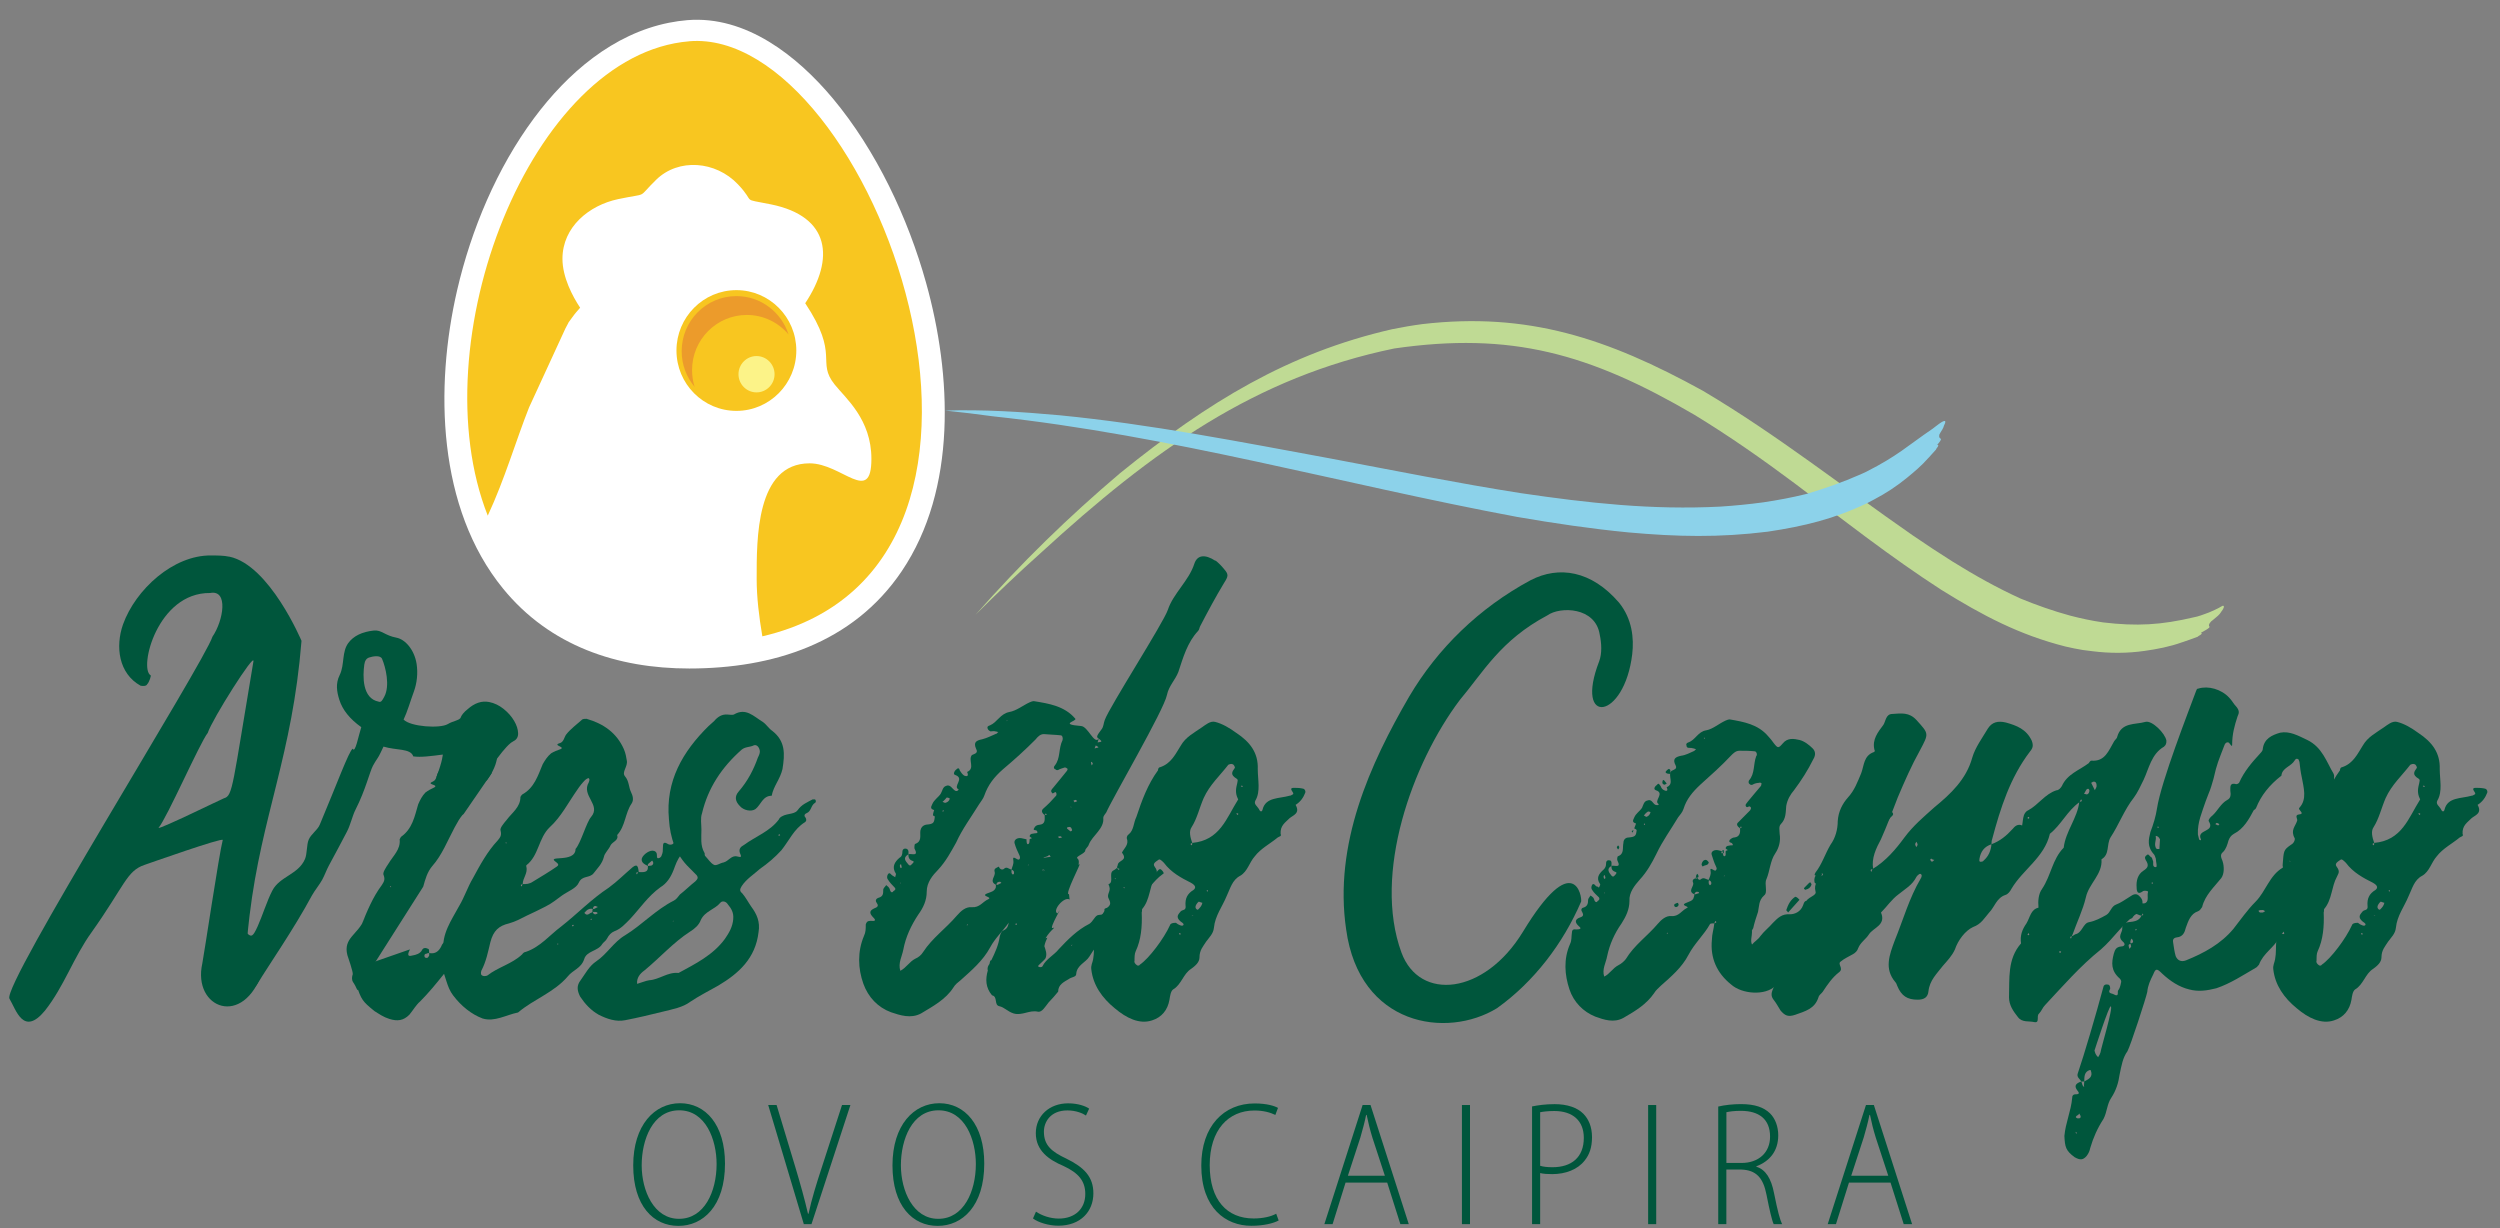 <svg width="114" height="56" viewBox="0 0 114 56" fill="none" xmlns="http://www.w3.org/2000/svg">
<rect x="0" y="0" width="114" height="56" fill="#808080" stroke="none"/>
<g clip-path="url(#clip0_1898_71891)">
<path d="M100.373 28.846C100.373 28.846 100.868 28.598 100.738 28.565C100.705 28.458 100.765 28.419 100.833 28.331C100.858 28.312 100.881 28.291 100.906 28.275C100.922 28.262 100.943 28.243 100.957 28.231C101.059 28.151 101.216 28.026 101.287 27.901C101.289 27.897 101.295 27.886 101.297 27.882C101.334 27.836 101.372 27.786 101.394 27.726C101.405 27.701 101.421 27.659 101.399 27.638C101.378 27.607 101.351 27.621 101.324 27.638C101.318 27.636 101.202 27.711 101.187 27.715C101.048 27.788 100.916 27.851 100.773 27.909C100.748 27.92 100.721 27.93 100.696 27.941C100.518 28.009 100.22 28.12 100.048 28.147C98.544 28.502 97.44 28.565 95.895 28.381C95.383 28.306 94.9 28.204 94.397 28.072C93.618 27.859 92.899 27.605 92.141 27.296C91.051 26.799 90.063 26.244 89.023 25.599C88.414 25.215 87.814 24.818 87.215 24.409C83.977 22.162 81.036 19.826 77.661 17.825C73.282 15.41 69.659 14.225 64.868 14.778C64.397 14.84 63.94 14.92 63.474 15.014C58.751 16.097 55.101 18.319 51.084 21.569C48.718 23.575 46.595 25.641 44.478 28.039C45.454 27.064 46.448 26.119 47.463 25.211C52.586 20.515 57.243 17.199 63.581 15.89C68.905 15.122 72.47 16.111 77.264 18.914C78.855 19.883 80.323 20.912 81.84 22.043C84.058 23.71 86.212 25.403 88.516 26.891C90.424 28.078 92.083 28.947 94.175 29.479C94.442 29.541 94.706 29.596 94.977 29.64C95.124 29.663 95.271 29.681 95.42 29.696C96.207 29.796 97.007 29.794 97.794 29.681C98.364 29.6 98.936 29.491 99.489 29.293C99.511 29.287 99.532 29.279 99.555 29.272C99.775 29.197 99.992 29.12 100.212 29.036L100.222 29.03C100.222 29.03 100.249 29.005 100.251 29.003C100.276 28.988 100.468 28.894 100.373 28.859C100.373 28.855 100.373 28.853 100.371 28.851" fill="#BFDA94"/>
<path d="M88.342 20.279C88.363 20.252 88.584 20.01 88.481 19.999C88.412 19.935 88.425 19.916 88.433 19.82C88.45 19.791 88.464 19.759 88.481 19.73C88.524 19.663 88.634 19.492 88.642 19.415C88.661 19.375 88.731 19.246 88.698 19.206C88.634 19.131 88.222 19.484 88.139 19.542C86.958 20.346 86.556 20.773 85.102 21.512C85.017 21.552 84.93 21.592 84.843 21.631C84.014 21.994 83.244 22.264 82.38 22.523C81.715 22.687 81.081 22.806 80.402 22.907C79.749 22.996 79.113 23.057 78.455 23.101C75.316 23.261 72.449 22.944 69.346 22.487C66.423 22.028 63.579 21.456 60.679 20.909C56.588 20.156 52.464 19.342 48.325 18.937C46.587 18.778 44.838 18.668 43.094 18.722C43.821 18.795 44.546 18.883 45.269 18.983C53.429 19.859 61.143 22.07 69.183 23.572C70.885 23.866 72.543 24.111 74.26 24.278C76.481 24.478 78.395 24.52 80.611 24.244C82.26 23.998 83.65 23.66 85.15 22.94C85.245 22.892 85.34 22.842 85.433 22.79C85.438 22.79 85.446 22.783 85.45 22.781C85.987 22.502 86.502 22.163 86.969 21.779C87.298 21.508 87.629 21.231 87.911 20.907C87.923 20.895 87.934 20.884 87.946 20.872C88.06 20.748 88.17 20.627 88.28 20.502C88.28 20.502 88.3 20.458 88.302 20.454C88.319 20.433 88.448 20.281 88.348 20.289C88.346 20.287 88.344 20.285 88.342 20.283" fill="#8CD2EA"/>
<path d="M11.556 30.161C10.596 35.848 10.623 36.291 10.213 36.401C10.186 36.401 7.309 37.81 7.226 37.754C7.609 37.311 9.117 33.861 9.474 33.419C9.666 32.812 11.638 29.691 11.556 30.161ZM10.458 25.386C10.211 25.329 9.882 25.329 9.635 25.329C7.91 25.302 6.182 26.876 5.608 28.477C5.252 29.499 5.416 30.712 6.404 31.265C6.487 31.292 6.677 31.292 6.706 31.209C6.816 31.098 6.899 30.795 6.87 30.795C6.321 30.491 7.17 27.014 9.581 27.041C10.431 26.876 10.184 28.31 9.691 29.028C9.281 30.272 0.1 44.904 0.43 45.538C0.732 46.035 1.059 47.277 2.045 46.091C2.922 44.987 3.361 43.635 4.183 42.502C5.691 40.375 5.772 39.713 6.594 39.438C6.758 39.382 10.184 38.169 10.157 38.305C9.994 38.912 9.308 43.522 9.225 43.935C8.767 45.983 11.118 46.912 11.982 44.272C12.055 44.05 11.166 44.701 11.172 44.405C11.207 43.443 11.28 42.566 11.38 41.748C11.935 37.159 13.329 34.446 13.749 29.222C13.749 29.222 12.297 25.772 10.462 25.384L10.458 25.386Z" fill="#00563C"/>
<path d="M17.265 31.995C17.379 32.039 17.428 31.947 17.524 31.768C17.791 31.271 17.588 30.43 17.422 30.044C17.346 29.864 16.997 29.927 16.844 29.979C16.714 30.015 16.637 30.123 16.612 30.305C16.54 30.833 16.511 31.847 17.265 31.995ZM23.403 33.807C23.245 33.88 23.001 34.141 22.667 34.59C22.642 34.623 22.634 35.003 22.195 35.593C21.424 35.537 20.662 35.483 19.893 35.46C20.202 34.633 20.181 34.427 20.194 34.408C19.626 34.481 19.191 34.541 18.845 34.491C18.727 34.116 18.064 34.224 17.488 34.045L17.36 34.314C17.25 34.56 17.151 34.646 17.008 34.915C16.855 35.203 16.668 36.025 16.217 36.908C16.067 37.2 15.987 37.605 15.819 37.927C15.55 38.442 15.311 38.889 14.999 39.465C14.893 39.661 14.802 39.916 14.692 40.118C14.591 40.308 14.325 40.644 14.224 40.834C13.379 42.401 12.262 43.996 11.736 44.868C11.554 45.171 11.233 45.148 11.119 45.256C10.98 45.388 10.932 45.263 10.845 45.286C10.673 45.334 10.437 45.622 10.251 45.534C10.064 45.446 9.981 45.342 10.004 45.223C10.101 45.083 10.307 41.742 11.297 42.585C11.465 42.727 11.533 42.723 11.752 42.234C11.954 41.79 12.183 41.057 12.418 40.611C12.757 39.959 13.609 39.88 13.909 39.168C14.008 38.935 13.979 38.522 14.075 38.292C14.187 38.027 14.476 37.858 14.582 37.605C15.347 35.789 15.91 34.249 16.084 34.139C16.196 34.383 16.349 33.54 16.474 33.158C15.951 32.786 15.618 32.371 15.473 31.908C15.359 31.544 15.295 31.175 15.487 30.787C15.608 30.545 15.628 30.271 15.661 30.004C15.693 29.76 15.736 29.522 15.879 29.326C16.115 29.002 16.507 28.81 17.049 28.752C17.404 28.719 17.544 28.977 18.077 29.078C18.483 29.155 18.897 29.635 18.997 30.273C19.061 30.678 19.019 31.146 18.868 31.549C18.719 31.951 18.576 32.454 18.404 32.813C18.719 33.141 20.065 33.231 20.42 33.018C20.662 32.872 20.89 32.868 20.995 32.745C21.043 32.609 21.151 32.475 21.319 32.344C21.64 32.056 21.969 31.945 22.305 32.012C22.541 32.058 22.76 32.164 22.965 32.327C23.169 32.492 23.328 32.672 23.444 32.87C23.56 33.068 23.62 33.256 23.626 33.431C23.633 33.608 23.558 33.732 23.401 33.805L23.403 33.807Z" fill="#00563C"/>
<path d="M26.959 41.888L26.986 41.915C26.959 41.97 26.932 41.97 26.932 41.915L26.959 41.888ZM23.04 38.436L23.094 38.409V38.463L23.04 38.436ZM25.397 43.047L25.451 43.02V43.076L25.397 43.049V43.047ZM26.11 42.247C26.11 42.22 26.083 42.22 26.083 42.191C26.083 42.191 26.11 42.191 26.137 42.164C26.137 42.191 26.164 42.191 26.164 42.218C26.137 42.218 26.137 42.245 26.11 42.245V42.247ZM23.835 40.315C23.809 40.342 23.809 40.398 23.782 40.425C23.699 40.315 23.809 40.342 23.835 40.315C23.835 40.039 24.082 39.818 23.999 39.513V39.459C24.575 39.017 24.548 38.217 25.068 37.721C25.588 37.251 25.917 36.589 26.328 36.009C26.437 35.844 26.547 35.706 26.684 35.567C26.711 35.539 26.794 35.483 26.848 35.483C26.901 35.537 26.874 35.594 26.848 35.675C26.491 36.282 27.423 36.696 26.957 37.249C26.738 37.497 26.491 38.436 26.245 38.712C26.245 39.376 24.846 38.96 25.368 39.319C25.478 39.403 25.478 39.457 25.395 39.513C25.039 39.762 24.656 39.983 24.299 40.204C24.136 40.315 23.997 40.315 23.833 40.315H23.835ZM27.04 41.446C27.04 41.335 27.123 41.281 27.204 41.335C27.231 41.335 27.258 41.362 27.258 41.362C27.204 41.389 27.148 41.417 27.094 41.446H27.04C27.013 41.473 27.013 41.527 27.013 41.584H27.15C27.206 41.584 27.233 41.611 27.26 41.638C27.233 41.665 27.177 41.694 27.15 41.694C27.067 41.694 27.04 41.638 27.04 41.584C26.986 41.611 26.903 41.638 26.877 41.667C26.794 41.721 26.74 41.721 26.684 41.667C26.601 41.611 26.711 41.584 26.738 41.529C26.82 41.448 26.93 41.419 27.038 41.448L27.04 41.446ZM29.097 39.762C29.097 39.789 29.07 39.818 29.043 39.872C28.96 39.762 29.07 39.789 29.126 39.762C29.099 39.597 29.099 39.348 28.853 39.54C28.496 39.843 28.14 40.202 27.757 40.48C26.961 41.003 26.332 41.667 25.592 42.247C25.072 42.633 24.633 43.186 23.976 43.406C23.922 43.406 23.84 43.462 23.813 43.516C23.347 43.959 22.717 44.096 22.224 44.483C22.17 44.51 22.031 44.537 21.951 44.455C21.924 44.401 21.924 44.345 21.951 44.261C22.17 43.846 22.253 43.406 22.361 42.963C22.497 42.439 22.744 42.218 23.21 42.107C23.512 42.024 23.759 41.886 24.032 41.748C24.335 41.611 24.608 41.473 24.882 41.335C25.155 41.197 25.402 41.003 25.621 40.839C25.895 40.644 26.28 40.507 26.388 40.258C26.551 39.899 26.881 40.064 27.073 39.816C27.237 39.595 27.456 39.401 27.539 39.071C27.566 38.906 27.759 38.739 27.842 38.547C27.925 38.382 28.225 38.326 28.142 38.077C28.525 37.662 28.498 37.084 28.801 36.641C28.911 36.477 28.855 36.282 28.774 36.118C28.664 35.896 28.691 35.621 28.5 35.4C28.337 35.206 28.637 34.957 28.583 34.682C28.556 34.515 28.529 34.35 28.447 34.158C28.117 33.413 27.515 32.998 26.748 32.778C26.694 32.778 26.611 32.778 26.555 32.805C26.309 33.027 26.006 33.248 25.816 33.496C25.733 33.607 25.706 33.828 25.542 33.882C25.159 33.993 25.789 34.047 25.569 34.158C25.406 34.214 25.267 34.269 25.13 34.352C24.966 34.49 24.857 34.657 24.747 34.849C24.527 35.373 24.364 35.926 23.815 36.228C23.788 36.255 23.761 36.282 23.732 36.339C23.732 36.808 23.349 37.057 23.102 37.389C22.965 37.553 22.773 37.775 22.829 37.885C22.883 38.107 22.802 38.19 22.692 38.328C22.226 38.825 21.897 39.432 21.569 40.039C21.323 40.452 21.186 40.895 20.94 41.308C20.583 41.97 20.117 42.606 20.227 43.406C20.254 43.543 20.173 43.627 20.144 43.737C20.09 43.848 20.061 43.986 20.117 44.096C20.337 44.512 20.364 45.006 20.666 45.395C21.022 45.864 21.488 46.25 22.009 46.444C22.557 46.609 23.077 46.279 23.624 46.169C24.337 45.562 25.269 45.259 25.899 44.514C26.118 44.238 26.502 44.155 26.638 43.739C26.748 43.353 27.268 43.38 27.461 43.049C27.515 42.965 27.624 42.911 27.68 42.8C27.763 42.636 27.873 42.525 28.01 42.468C28.31 42.358 28.503 42.137 28.722 41.917C29.188 41.421 29.544 40.868 30.12 40.455C30.394 40.29 30.587 40.012 30.723 39.653C30.806 39.432 30.887 39.184 31.053 38.992C31.299 38.687 31.436 38.357 31.272 37.971C31.245 37.86 31.272 37.806 31.326 37.75C31.436 37.639 31.463 37.585 31.299 37.501C31.136 37.418 31.026 37.418 30.97 37.585C30.887 37.806 30.833 38.054 30.777 38.303C30.75 38.497 30.613 38.551 30.475 38.497C30.255 38.359 30.228 38.443 30.228 38.662C30.228 38.772 30.228 38.883 30.174 38.994C30.174 39.048 30.091 39.131 30.038 39.131C29.955 39.158 29.955 39.075 29.955 38.994C29.955 38.912 29.928 38.829 29.818 38.8C29.654 38.743 29.352 38.937 29.271 39.131C29.217 39.325 29.381 39.407 29.544 39.49V39.407C29.598 39.352 29.681 39.296 29.737 39.242C29.764 39.269 29.791 39.325 29.791 39.352C29.764 39.517 29.627 39.463 29.544 39.49C29.572 39.822 29.325 39.766 29.105 39.766L29.097 39.762Z" fill="#00563C"/>
<path d="M17.776 40.437L17.828 40.404L17.834 40.458L17.776 40.437ZM22.435 35.245C22.031 34.763 21.48 34.51 20.83 34.399C20.776 34.406 20.693 34.414 20.641 34.447C20.42 34.694 20.146 34.948 19.983 35.215C19.912 35.334 19.91 35.558 19.753 35.631C19.384 35.783 20.016 35.769 19.811 35.902C19.653 35.975 19.523 36.046 19.396 36.142C19.247 36.299 19.158 36.474 19.069 36.678C18.909 37.225 18.806 37.791 18.294 38.154C18.269 38.185 18.247 38.215 18.224 38.273C18.276 38.738 17.921 39.029 17.712 39.385C17.594 39.565 17.428 39.805 17.495 39.909C17.573 40.122 17.501 40.214 17.408 40.364C17 40.909 16.738 41.55 16.48 42.19C16.281 42.629 16.807 41.483 16.608 41.921C16.326 42.618 15.643 42.766 15.839 43.549C15.883 43.683 16.101 44.311 16.086 44.423C16.045 44.54 16.032 44.68 16.098 44.782C16.179 44.899 16.241 45.027 16.299 45.156L19.299 40.431C19.392 40.103 19.479 39.767 19.711 39.494C20.154 38.995 20.405 38.34 20.726 37.741C20.743 37.712 20.759 37.68 20.776 37.651C20.867 37.474 20.96 37.325 21.08 37.173C21.093 37.158 21.116 37.136 21.145 37.115L22.433 35.24L22.435 35.245Z" fill="#00563C"/>
<path d="M35.521 38.114L35.494 38.087C35.494 38.06 35.521 38.06 35.548 38.033C35.548 38.051 35.557 38.069 35.575 38.087C35.548 38.087 35.548 38.114 35.521 38.114ZM33.437 41.9C33.41 42.263 33.244 42.539 33.054 42.816C32.505 43.561 31.711 43.947 30.943 44.367C30.45 44.313 30.067 44.672 29.601 44.699C29.437 44.726 29.244 44.809 29.052 44.864C29.025 44.588 29.188 44.394 29.381 44.256C30.093 43.672 30.696 42.981 31.463 42.484C31.682 42.347 31.873 42.182 31.956 41.954C32.148 41.541 32.586 41.485 32.859 41.153C32.942 41.069 33.105 41.099 33.188 41.236C33.352 41.431 33.462 41.623 33.435 41.9H33.437ZM30.698 41.983L30.725 42.011H30.672L30.698 41.983ZM37.163 36.453H37.054C36.807 36.591 36.561 36.674 36.368 36.95C36.204 37.171 35.792 37.06 35.546 37.309C35.546 37.336 35.519 37.336 35.519 37.363C35.109 37.916 34.45 38.141 33.93 38.527C33.766 38.611 33.683 38.721 33.737 38.886C33.82 39.08 33.82 39.108 33.601 39.051C33.354 38.995 33.217 39.272 32.998 39.327C32.834 39.354 32.668 39.492 32.559 39.437C32.395 39.354 32.285 39.162 32.148 39.024C32.121 38.97 32.148 38.913 32.121 38.886C31.929 38.554 31.985 38.196 31.985 37.832C31.985 37.584 31.931 37.309 32.012 37.087C32.285 35.927 32.915 34.984 33.82 34.184C33.984 34.047 34.203 34.074 34.369 33.99C34.506 33.934 34.616 34.074 34.642 34.211C34.669 34.322 34.616 34.433 34.56 34.543C34.367 35.094 34.094 35.62 33.683 36.094C33.491 36.315 33.52 36.536 33.737 36.755C33.901 36.95 34.257 37.031 34.45 36.893C34.696 36.701 34.779 36.286 35.189 36.286C35.272 35.843 35.573 35.537 35.682 35.067C35.792 34.376 35.819 33.798 35.216 33.328C35.053 33.218 34.943 33.026 34.777 32.915C34.367 32.667 34.011 32.254 33.462 32.584C33.379 32.611 33.269 32.584 33.188 32.584C32.915 32.556 32.722 32.694 32.559 32.886C32.476 32.97 32.395 33.024 32.312 33.107C31.133 34.268 30.34 35.62 30.504 37.363C30.558 38.196 30.806 38.97 31.436 39.575C31.546 39.686 31.655 39.796 31.765 39.907C31.848 40.022 31.819 40.076 31.711 40.187C31.465 40.381 31.245 40.602 30.999 40.794C30.916 40.904 30.835 41.015 30.725 41.069C29.903 41.483 29.273 42.178 28.507 42.647C27.987 42.95 27.684 43.503 27.191 43.835C26.862 44.056 26.698 44.392 26.479 44.695C26.286 44.943 26.315 45.164 26.452 45.44C26.671 45.772 26.945 46.074 27.301 46.272C27.684 46.467 28.097 46.604 28.507 46.521C29.083 46.41 29.659 46.272 30.232 46.13C30.672 46.02 31.136 45.936 31.465 45.688C31.875 45.413 32.314 45.191 32.753 44.943C33.685 44.39 34.452 43.697 34.589 42.51C34.672 42.036 34.506 41.677 34.259 41.345C34.123 41.151 34.013 40.932 33.849 40.738C33.712 40.627 33.739 40.544 33.822 40.406C34.042 40.074 34.371 39.876 34.645 39.627C35.001 39.379 35.33 39.103 35.631 38.772C35.987 38.329 36.206 37.801 36.7 37.496C36.782 37.44 36.782 37.359 36.727 37.275C36.644 37.192 36.7 37.11 36.78 37.081C37 36.998 36.973 36.722 37.163 36.611C37.217 36.584 37.217 36.501 37.163 36.447V36.453Z" fill="#00563C"/>
<path d="M50.023 34.103C49.969 34.103 49.941 34.13 49.913 34.13L49.967 33.992C50.05 34.047 50.158 34.076 50.021 34.103M49.775 34.902C49.775 34.846 49.748 34.819 49.748 34.765L49.775 34.737C49.802 34.765 49.829 34.794 49.829 34.821C49.829 34.848 49.802 34.875 49.775 34.904V34.902ZM49.008 36.587C48.981 36.559 48.954 36.532 48.954 36.503C48.981 36.503 49.008 36.476 49.064 36.476C49.064 36.476 49.091 36.503 49.118 36.532C49.091 36.559 49.035 36.559 49.008 36.587ZM48.818 37.912C48.791 37.885 48.735 37.858 48.681 37.801C48.627 37.774 48.654 37.718 48.708 37.718C48.791 37.691 48.845 37.718 48.872 37.801C48.898 37.858 48.898 37.885 48.818 37.912ZM48.022 35.925C47.968 35.981 47.886 36.063 47.968 36.146C47.995 36.23 48.078 36.119 48.132 36.119C48.186 36.146 48.186 36.257 48.159 36.284C47.966 36.505 47.776 36.697 47.583 36.864C47.474 36.956 47.492 37.058 47.637 37.169C47.664 37.142 47.664 37.115 47.691 37.085C47.691 37.113 47.718 37.113 47.745 37.142C47.718 37.142 47.662 37.169 47.635 37.169C47.635 37.363 47.689 37.584 47.388 37.611C47.306 37.611 47.196 37.666 47.169 37.749C47.059 37.887 47.252 37.833 47.279 37.887C47.361 37.998 47.252 37.998 47.196 37.998C47.086 38.025 46.976 37.998 46.949 38.135C46.976 38.162 47.003 38.192 47.059 38.219C47.005 38.246 46.976 38.246 46.949 38.273C46.949 38.356 46.949 38.494 46.866 38.494C46.81 38.494 46.81 38.356 46.81 38.273C46.728 38.246 46.647 38.246 46.564 38.219C46.371 38.192 46.235 38.302 46.261 38.44C46.315 38.634 46.398 38.826 46.481 38.991C46.508 39.045 46.535 39.129 46.481 39.185C46.398 39.269 46.152 38.937 46.208 39.241C46.235 39.406 46.154 39.517 46.125 39.655C46.208 39.682 46.261 39.738 46.235 39.849C46.235 39.849 46.208 39.876 46.181 39.876C46.098 39.822 46.127 39.738 46.127 39.655C45.99 39.627 45.907 39.49 45.771 39.627C45.688 39.684 45.578 39.627 45.551 39.517C45.441 39.573 45.304 39.6 45.358 39.765C45.412 39.959 45.085 40.181 45.412 40.345H45.439C45.439 40.235 45.522 40.208 45.603 40.208C45.63 40.235 45.659 40.235 45.659 40.264C45.603 40.291 45.549 40.318 45.495 40.347H45.412V40.458C45.358 40.652 45.166 40.679 45.029 40.734C44.673 40.871 45.302 40.898 45.056 41.009C44.809 41.12 44.673 41.395 44.316 41.368C44.043 41.341 43.823 41.533 43.631 41.754C43.138 42.334 42.508 42.775 42.096 43.411C42.013 43.549 41.876 43.66 41.739 43.716C41.466 43.854 41.329 44.129 41.054 44.269C40.944 43.91 41.137 43.605 41.191 43.303C41.3 42.723 41.547 42.199 41.876 41.702C42.096 41.397 42.259 41.068 42.259 40.652C42.259 40.237 42.533 39.907 42.779 39.659C43.136 39.273 43.355 38.857 43.602 38.417C43.875 37.81 44.287 37.257 44.644 36.678C44.727 36.541 44.836 36.43 44.89 36.263C45.054 35.794 45.329 35.435 45.739 35.076C46.233 34.662 46.752 34.193 47.218 33.723C47.328 33.586 47.438 33.475 47.602 33.475C47.875 33.502 48.122 33.502 48.368 33.531C48.451 33.531 48.478 33.669 48.451 33.752C48.258 34.139 48.368 34.581 48.095 34.913C48.041 34.967 48.041 35.051 48.122 35.078C48.176 35.134 48.231 35.134 48.314 35.078C48.368 35.051 48.478 35.023 48.561 34.994C48.588 34.994 48.644 35.021 48.671 35.051C48.698 35.051 48.671 35.134 48.644 35.161C48.451 35.41 48.234 35.658 48.014 35.933L48.022 35.925ZM48.323 38.217C48.296 38.217 48.269 38.19 48.24 38.16C48.294 38.133 48.323 38.133 48.35 38.133C48.377 38.133 48.403 38.16 48.432 38.19C48.379 38.19 48.35 38.217 48.323 38.217ZM47.583 39.127L47.61 39.099C47.664 39.072 47.803 39.043 47.803 39.016C47.803 39.016 47.83 38.989 47.857 38.989C47.883 39.016 47.883 39.043 47.91 39.072C47.883 39.072 47.664 39.099 47.581 39.129L47.583 39.127ZM47.583 39.734C47.583 39.707 47.556 39.707 47.556 39.707C47.529 39.68 47.529 39.65 47.556 39.65C47.583 39.65 47.583 39.65 47.583 39.623C47.61 39.65 47.61 39.68 47.637 39.68C47.61 39.707 47.583 39.707 47.583 39.734ZM46.87 39.458L46.897 39.402V39.458H46.87ZM46.297 42.136C46.297 42.136 46.324 42.109 46.351 42.109L46.377 42.136C46.351 42.19 46.324 42.19 46.295 42.136H46.297ZM44.076 42.19L44.13 42.136V42.19H44.076ZM41.089 40.258L41.062 40.285L41.035 40.258H41.089ZM41.035 39.458C41.035 39.431 41.062 39.431 41.089 39.402C41.089 39.458 41.116 39.486 41.116 39.54C41.116 39.594 41.062 39.596 41.062 39.567C41.035 39.54 41.035 39.483 41.035 39.456V39.458ZM43.007 36.946C43.034 36.946 43.034 36.973 43.034 36.973C43.007 37.029 42.98 37.029 42.98 36.973L43.007 36.946ZM43.173 36.365C43.2 36.365 43.31 36.392 43.31 36.422C43.283 36.532 43.2 36.587 43.09 36.614C43.063 36.587 43.007 36.587 42.98 36.559C43.063 36.503 43.117 36.422 43.173 36.365ZM45.911 32.832L45.938 32.859L45.911 32.886V32.832ZM48.818 36.781L48.872 36.808H48.818V36.781ZM48.898 43.075L48.872 43.13L48.845 43.102L48.898 43.075ZM55.42 25.571C54.953 25.267 54.597 25.296 54.461 25.709C54.214 26.481 53.501 27.061 53.255 27.806C53.064 28.387 50.597 32.223 50.378 32.83C50.324 32.968 50.324 33.133 50.241 33.243C50.021 33.546 49.967 33.602 50.104 33.686C50.324 33.85 50.187 33.823 50.077 33.85H50.05L50.104 33.686C49.885 33.961 49.611 33.105 49.282 33.105C48.269 33.022 49.118 32.884 49.035 32.774C48.542 32.193 47.83 32.083 47.144 31.972C47.09 31.972 47.007 31.999 46.951 32.026C46.649 32.164 46.349 32.413 46.019 32.469C45.609 32.552 45.472 32.938 45.143 33.076C45.06 33.103 45.006 33.133 45.033 33.214C45.06 33.297 45.116 33.325 45.17 33.352C45.253 33.352 45.306 33.325 45.389 33.352C45.443 33.352 45.472 33.379 45.526 33.379C45.472 33.406 45.472 33.462 45.416 33.462C45.224 33.546 45.006 33.656 44.787 33.711C44.513 33.765 44.376 33.848 44.513 34.153C44.623 34.347 44.43 34.374 44.321 34.429C44.128 34.65 44.484 35.036 44.101 35.201C44.184 35.395 44.101 35.422 43.964 35.366C43.881 35.309 43.828 35.228 43.772 35.145C43.745 35.061 43.718 34.977 43.608 35.088C43.525 35.145 43.444 35.309 43.554 35.337C44.02 35.501 43.417 35.86 43.718 36C43.664 36.084 43.608 36.084 43.554 36.056C43.417 35.973 43.334 35.752 43.144 35.835C42.98 35.89 42.98 36.056 42.897 36.194C42.788 36.359 42.595 36.47 42.514 36.664C42.431 36.829 42.431 36.885 42.597 36.939C42.57 37.023 42.543 37.104 42.543 37.188C42.57 37.188 42.626 37.215 42.626 37.244C42.599 37.52 42.572 37.576 42.243 37.603C42.079 37.63 41.996 37.741 41.969 37.879C41.942 38.1 42.052 38.375 41.723 38.486C41.696 38.513 41.696 38.651 41.696 38.68C41.916 39.095 41.559 38.901 41.422 38.955C41.422 39.093 41.449 39.204 41.615 39.258C41.725 39.285 41.615 39.369 41.588 39.396C41.534 39.452 41.505 39.506 41.425 39.423C41.288 39.258 41.151 39.12 41.425 38.953C41.425 38.87 41.452 38.759 41.342 38.705C41.259 38.678 41.149 38.705 41.149 38.843C41.149 38.953 41.122 39.064 41.012 39.118C40.793 39.312 40.656 39.532 40.849 39.836C40.876 39.863 40.822 39.947 40.822 40.001C40.768 39.974 40.739 39.947 40.685 39.918C40.631 39.89 40.575 39.753 40.492 39.861C40.438 39.945 40.438 40.055 40.492 40.11C40.575 40.247 40.685 40.358 40.793 40.468C40.876 40.552 40.793 40.606 40.739 40.636C40.712 40.69 40.656 40.719 40.602 40.636C40.575 40.579 40.575 40.525 40.548 40.498C40.521 40.441 40.465 40.414 40.412 40.36C40.358 40.444 40.275 40.498 40.275 40.581C40.275 40.746 40.275 40.884 40.055 40.94C39.972 40.967 39.892 41.051 39.972 41.161C40.055 41.272 40.055 41.355 39.89 41.41C39.643 41.52 39.616 41.631 39.836 41.852C39.946 41.963 39.919 42.017 39.699 41.99C39.562 41.99 39.506 42.046 39.479 42.155C39.479 42.349 39.479 42.514 39.397 42.679C39.094 43.397 39.123 44.169 39.37 44.86C39.589 45.467 40.028 45.937 40.629 46.158C41.039 46.296 41.534 46.463 41.998 46.214C42.547 45.882 43.121 45.58 43.477 45.027C43.56 44.889 43.67 44.805 43.807 44.695C44.3 44.252 44.82 43.812 45.149 43.205C45.369 42.789 45.725 42.46 45.998 42.074C45.971 42.211 45.945 42.349 45.752 42.432C45.669 42.46 45.615 42.597 45.588 42.708C45.534 43.094 45.369 43.453 45.205 43.785L45.151 43.812C45.151 43.866 45.124 43.895 45.124 43.95C45.097 43.977 45.097 44.006 45.07 44.033C45.044 44.087 45.017 44.171 45.044 44.255C44.934 44.641 44.934 45.027 45.236 45.386C45.51 45.442 45.319 45.828 45.566 45.882C45.812 45.937 45.949 46.131 46.224 46.214C46.607 46.325 46.937 46.049 47.32 46.131C47.513 46.185 47.676 45.882 47.813 45.715C47.977 45.55 48.115 45.384 48.252 45.219C48.252 44.887 48.526 44.776 48.745 44.639C48.855 44.555 49.075 44.555 49.075 44.417C49.102 44.004 49.514 43.893 49.677 43.616C49.87 43.284 50.087 43.036 50.417 42.814C50.527 42.76 50.636 42.62 50.746 42.512C51.076 42.153 51.266 41.656 51.732 41.435C51.786 41.408 51.842 41.324 51.786 41.27C51.703 41.105 51.759 41.049 51.896 40.938C52.335 40.663 52.582 40.166 53.019 39.861C53.102 39.834 53.046 39.751 52.992 39.696C52.965 39.669 52.909 39.586 52.828 39.669C52.555 40.001 52.062 40.082 51.925 40.552C51.898 40.636 51.761 40.69 51.678 40.773C51.349 41.078 50.966 41.216 50.583 41.353C50.5 41.408 50.336 41.408 50.363 41.491C50.39 41.767 50.17 41.685 50.034 41.74C49.897 41.823 49.841 42.015 49.677 42.126C49.128 42.401 48.691 42.844 48.279 43.284C48.06 43.559 47.703 43.726 47.54 44.056C47.513 44.112 47.43 44.112 47.347 44.083V44.029C47.457 43.918 47.649 43.754 47.676 43.697C47.759 43.503 47.676 43.311 47.623 43.144C47.649 43.006 47.705 42.869 47.759 42.758L47.676 42.785C47.923 42.372 48.196 42.261 48.006 42.316C47.786 42.399 48.582 41.101 48.225 41.654C47.952 41.543 48.528 40.853 48.774 41.02L48.747 40.771C48.501 40.855 49.377 39.225 49.213 39.419C49.13 39.502 49.267 39.254 49.13 39.143C49.021 39.06 49.487 38.922 49.487 38.784C49.487 38.701 49.623 38.619 49.651 38.509C49.814 38.093 50.363 37.791 50.309 37.294C50.309 37.211 50.392 37.129 50.446 37.046C50.719 36.411 53.077 32.379 53.213 31.69C53.296 31.277 53.597 31 53.733 30.641C53.953 29.979 54.144 29.288 54.639 28.764C54.693 28.71 54.693 28.599 54.748 28.516C55.078 27.882 55.434 27.218 55.817 26.583C56.01 26.281 56.037 26.197 55.817 25.949C55.708 25.811 55.571 25.674 55.434 25.563L55.42 25.571ZM47.612 39.68L47.585 39.653H47.558V39.709H47.585L47.612 39.682V39.68Z" fill="#00563C"/>
<path d="M56.584 35.842C56.584 35.842 56.611 35.842 56.638 35.815C56.638 35.842 56.664 35.842 56.664 35.871C56.664 35.901 56.638 35.899 56.582 35.844M56.31 35.014C56.2 35.178 56.064 35.316 56.393 35.51C56.476 35.565 56.42 35.648 56.42 35.705C56.366 35.926 56.31 36.145 56.447 36.422C56.447 36.422 56.474 36.477 56.447 36.477C55.927 37.305 55.625 38.326 54.365 38.436C54.365 38.491 54.365 38.52 54.338 38.547C54.228 38.464 54.338 38.464 54.365 38.436C54.282 38.188 54.202 37.913 54.338 37.718C54.585 37.332 54.694 36.836 54.887 36.393C55.161 35.786 55.627 35.373 56.01 34.874C56.064 34.847 56.147 34.82 56.203 34.847C56.285 34.874 56.312 34.984 56.312 35.012L56.31 35.014ZM56.447 37.167C56.364 37.113 56.364 37.084 56.42 37.084C56.447 37.084 56.447 37.111 56.474 37.111C56.447 37.138 56.447 37.165 56.447 37.165V37.167ZM55.022 40.617L55.049 40.59C55.076 40.59 55.103 40.617 55.076 40.617C55.076 40.672 55.049 40.672 55.022 40.617ZM54.639 41.473C54.612 41.5 54.556 41.473 54.529 41.417C54.475 41.333 54.583 41.168 54.666 41.114C54.721 41.141 54.829 41.168 54.829 41.168C54.802 41.306 54.719 41.39 54.636 41.473H54.639ZM54.063 41.308C54.09 41.529 53.926 41.473 53.843 41.556C53.76 41.667 53.57 41.805 53.843 42.026C53.926 42.08 54.007 42.137 53.953 42.191C53.926 42.218 53.87 42.218 53.816 42.191C53.733 42.164 53.653 42.108 53.623 42.08C53.46 42.08 53.377 42.108 53.35 42.191C53.077 42.798 52.391 43.71 51.981 43.986C51.954 44.042 51.871 44.042 51.844 44.013C51.761 43.957 51.707 43.875 51.734 43.819C51.734 43.654 51.734 43.487 51.788 43.377C52.035 42.853 52.089 42.245 52.062 41.609C52.089 41.554 52.062 41.471 52.089 41.444C52.445 41.029 52.418 40.421 52.664 39.981C52.718 39.843 52.828 39.76 52.664 39.538C52.528 39.373 52.718 39.29 52.828 39.206C52.884 39.15 52.992 39.261 53.075 39.344C53.404 39.787 53.87 40.035 54.307 40.254C54.554 40.392 54.527 40.503 54.417 40.586C54.144 40.751 54.034 40.972 54.061 41.304L54.063 41.308ZM54.419 41.751L54.336 41.724H54.39L54.417 41.751H54.419ZM53.76 42.577L53.787 42.55C53.814 42.55 53.841 42.577 53.841 42.577C53.841 42.633 53.787 42.633 53.758 42.577H53.76ZM50.829 40.039L50.883 40.066L50.856 40.093L50.829 40.039ZM51.295 40.48L51.268 40.507L51.214 40.45L51.297 40.477L51.295 40.48ZM59.378 35.953C59.241 35.926 59.105 35.926 58.968 35.926C58.721 35.953 59.078 36.174 58.941 36.23C58.887 36.258 58.858 36.285 58.804 36.285C58.338 36.422 57.709 36.341 57.572 36.919C57.545 37.03 57.462 37.03 57.408 36.892C57.325 36.754 57.162 36.671 57.245 36.506C57.491 36.093 57.354 35.567 57.354 35.07C57.381 34.325 56.998 33.828 56.368 33.415C56.066 33.194 55.739 33 55.409 32.918C55.19 32.862 54.97 33.056 54.806 33.167C54.45 33.415 54.067 33.609 53.847 33.995C53.601 34.381 53.408 34.824 52.888 34.989C52.832 34.989 52.805 35.072 52.805 35.126C52.339 35.761 52.066 36.506 51.819 37.251C51.682 37.526 51.709 37.858 51.463 38.052C51.409 38.08 51.38 38.163 51.38 38.217C51.49 38.52 51.27 38.66 51.16 38.879C51.461 39.265 50.968 39.211 50.968 39.459C50.941 39.486 50.941 39.542 50.941 39.57C50.995 39.597 51.024 39.624 51.051 39.624C50.997 39.707 50.968 39.624 50.941 39.57C50.887 39.624 50.804 39.68 50.748 39.707C50.556 39.845 50.802 40.231 50.556 40.315C50.529 40.315 50.583 40.398 50.583 40.425C50.665 40.647 50.446 40.784 50.556 40.978C50.665 41.2 50.639 41.254 50.502 41.392C50.255 41.667 50.009 41.972 50.228 42.469C50.255 42.525 50.311 42.633 50.175 42.579C49.845 42.498 49.928 42.744 49.901 42.911C49.874 43.159 49.901 43.464 49.847 43.74C49.82 43.904 49.737 44.015 49.764 44.209C49.847 44.927 50.257 45.507 50.833 45.977C51.353 46.419 51.956 46.722 52.532 46.53C52.971 46.392 53.245 46.06 53.327 45.591C53.354 45.426 53.381 45.205 53.491 45.121C53.874 44.9 53.957 44.403 54.313 44.182C54.506 44.044 54.697 43.877 54.697 43.658C54.697 43.326 54.86 43.161 54.999 42.94C55.136 42.748 55.328 42.581 55.355 42.306C55.409 41.755 55.739 41.34 55.931 40.87C56.095 40.538 56.178 40.125 56.561 39.931C56.89 39.737 56.971 39.323 57.218 39.048C57.491 38.689 57.93 38.468 58.26 38.192C58.342 38.136 58.452 38.136 58.396 38.027C58.369 37.641 58.616 37.504 58.806 37.309C58.97 37.172 59.299 37.088 59.08 36.702C59.299 36.564 59.436 36.37 59.519 36.149C59.546 36.068 59.492 35.957 59.382 35.957L59.378 35.953Z" fill="#00563C"/>
<path d="M73.825 27.477C72.565 26.014 71.084 25.792 69.798 26.456C67.44 27.725 65.551 29.576 64.263 31.757C62.481 34.821 60.809 38.492 61.385 42.386C61.988 46.776 65.961 47.383 68.263 45.974C69.961 44.759 71.277 43.021 72.099 41.115C72.153 40.894 71.77 38.659 69.441 42.497C67.687 45.369 64.729 45.671 63.906 43.436C62.591 39.846 64.399 34.796 66.564 31.924C67.633 30.655 68.426 29.192 70.564 28.059C71.14 27.646 72.756 27.673 72.948 28.942C73.031 29.328 73.058 29.797 72.922 30.156C71.77 33.139 74.073 32.834 74.43 29.825C74.513 29.107 74.43 28.224 73.827 27.479" fill="#00563C"/>
<path d="M78.606 38.767V38.905H78.496C78.496 38.822 78.523 38.767 78.606 38.767ZM77.344 39.955C77.344 39.899 77.371 39.871 77.4 39.844C77.427 39.871 77.454 39.928 77.454 39.955C77.454 40.009 77.4 40.066 77.317 40.066L77.344 39.955ZM76.551 41.253C76.524 41.337 76.468 41.364 76.414 41.364C76.331 41.337 76.331 41.28 76.36 41.226C76.414 41.199 76.47 41.17 76.524 41.17C76.524 41.197 76.524 41.226 76.551 41.253ZM77.92 39.321C77.893 39.485 77.728 39.431 77.647 39.515C77.62 39.487 77.593 39.46 77.593 39.404C77.62 39.293 77.676 39.21 77.786 39.21C77.839 39.21 77.895 39.293 77.922 39.321H77.92ZM85.456 37.663C85.566 37.58 85.539 37.691 85.566 37.747L85.456 37.663ZM85.127 37.774L85.154 37.801C85.127 37.857 85.098 37.857 85.071 37.801C85.071 37.801 85.098 37.774 85.125 37.774H85.127ZM74.44 37.968C74.357 37.857 74.467 37.885 74.494 37.857L74.44 37.968ZM84.853 38.794C84.936 38.905 84.827 38.878 84.8 38.905L84.853 38.794ZM83.209 39.623L83.182 39.65C83.128 39.623 83.128 39.596 83.182 39.567C83.182 39.567 83.209 39.594 83.209 39.621V39.623ZM83.319 39.844L83.346 39.871C83.319 39.928 83.292 39.928 83.292 39.871C83.265 39.871 83.292 39.844 83.319 39.844ZM73.837 38.63C73.837 38.684 73.81 38.713 73.781 38.74C73.781 38.713 73.728 38.684 73.728 38.63C73.728 38.602 73.781 38.573 73.781 38.546C73.808 38.573 73.837 38.6 73.837 38.63ZM75.892 35.785C75.838 35.758 75.782 35.731 75.809 35.647C75.809 35.593 75.836 35.537 75.892 35.593C75.946 35.647 75.975 35.704 76.002 35.731C75.975 35.758 75.948 35.758 75.892 35.785ZM76.168 35.288C76.085 35.288 75.975 35.288 75.948 35.205C75.948 35.178 76.085 35.04 76.112 35.067C76.195 35.094 76.166 35.178 76.166 35.261V35.288H76.168ZM82.606 40.341C82.552 40.479 82.469 40.535 82.359 40.562C82.332 40.589 82.306 40.562 82.306 40.562C82.252 40.535 82.252 40.508 82.279 40.479C82.362 40.395 82.415 40.341 82.498 40.258C82.525 40.23 82.581 40.23 82.581 40.285C82.608 40.285 82.581 40.312 82.608 40.339L82.606 40.341ZM84.798 38.905C84.771 38.989 84.825 39.126 84.661 39.154C84.524 39.154 84.441 39.043 84.414 38.932C84.414 38.822 84.497 38.767 84.578 38.794C84.661 38.794 84.715 38.878 84.798 38.905ZM82.826 40.314C82.799 40.287 82.743 40.26 82.743 40.23C82.716 40.093 82.743 39.955 82.853 39.871C82.906 39.844 82.989 39.817 83.045 39.844C83.128 39.871 83.045 39.928 83.018 39.982C82.991 40.093 82.964 40.176 82.935 40.287C82.935 40.314 82.853 40.314 82.826 40.314ZM81.537 41.61C81.51 41.556 81.454 41.526 81.454 41.499C81.537 41.251 81.647 41.03 81.864 40.892C81.891 40.892 81.947 40.919 81.974 40.946C82.001 40.973 82.057 41.03 82.057 41.03C81.893 41.224 81.701 41.416 81.537 41.61ZM85.566 37.747C85.676 37.691 85.786 37.609 85.813 37.471C85.813 37.277 85.922 37.223 86.059 37.167C86.142 37.112 86.223 36.945 86.279 37.029C86.415 37.167 86.225 37.223 86.169 37.331C86.059 37.469 85.949 37.636 85.84 37.774C85.757 37.885 85.62 37.939 85.566 37.747ZM85.483 38.243C85.456 38.492 85.264 38.575 85.044 38.63C84.99 38.657 84.934 38.573 84.934 38.519C84.88 38.381 84.961 38.271 85.044 38.187C85.181 38.077 85.317 38.104 85.483 38.131C85.537 38.158 85.537 38.187 85.483 38.242V38.243ZM79.811 36.945C79.648 37.11 79.455 37.304 79.263 37.498C79.171 37.572 79.199 37.664 79.345 37.774C79.345 37.747 79.372 37.72 79.372 37.691C79.399 37.691 79.426 37.718 79.426 37.718C79.399 37.745 79.372 37.772 79.343 37.772C79.37 37.993 79.316 38.158 79.097 38.187C79.014 38.187 78.933 38.242 78.877 38.298C78.794 38.435 78.96 38.408 78.987 38.463C79.07 38.573 78.96 38.546 78.933 38.546C78.823 38.573 78.714 38.546 78.687 38.684C78.714 38.711 78.74 38.74 78.796 38.767C78.743 38.767 78.714 38.794 78.687 38.822C78.687 38.905 78.714 39.043 78.633 39.043C78.552 39.043 78.579 38.905 78.55 38.822C78.467 38.794 78.413 38.794 78.33 38.767C78.138 38.74 78.001 38.851 78.057 38.989C78.111 39.154 78.167 39.348 78.25 39.513C78.276 39.569 78.303 39.623 78.25 39.677C78.196 39.788 77.947 39.456 78.003 39.732C78.03 39.897 77.949 40.007 77.92 40.118V40.145C78.003 40.145 78.057 40.228 78.03 40.31C78.03 40.337 77.974 40.366 77.974 40.366C77.891 40.31 77.92 40.228 77.92 40.145V40.118C77.81 40.118 77.701 39.98 77.564 40.091C77.51 40.147 77.427 40.118 77.4 40.007C77.29 40.063 77.127 40.091 77.208 40.255C77.261 40.42 76.934 40.642 77.261 40.779C77.288 40.696 77.344 40.642 77.425 40.669C77.452 40.669 77.479 40.696 77.479 40.725C77.425 40.752 77.369 40.752 77.315 40.779H77.261C77.261 40.836 77.261 40.863 77.235 40.917C77.208 41.082 77.015 41.111 76.905 41.165C76.549 41.303 77.125 41.33 76.905 41.414C76.686 41.524 76.549 41.8 76.219 41.773C75.973 41.746 75.754 41.938 75.59 42.132C75.124 42.683 74.521 43.098 74.138 43.733C74.055 43.843 73.918 43.954 73.808 44.008C73.535 44.146 73.398 44.421 73.152 44.532C73.042 44.2 73.234 43.897 73.288 43.593C73.398 43.069 73.618 42.57 73.947 42.102C74.14 41.8 74.303 41.468 74.303 41.082C74.276 40.696 74.55 40.364 74.769 40.116C75.099 39.757 75.318 39.37 75.536 38.928C75.809 38.348 76.193 37.824 76.522 37.271C76.605 37.16 76.715 37.05 76.769 36.885C76.905 36.442 77.179 36.113 77.535 35.781C78.028 35.338 78.494 34.925 78.933 34.456C79.043 34.345 79.153 34.234 79.316 34.234C79.563 34.234 79.782 34.234 80.029 34.261C80.112 34.289 80.139 34.426 80.083 34.483C79.946 34.842 80.029 35.284 79.754 35.587C79.727 35.641 79.727 35.724 79.78 35.752C79.834 35.806 79.89 35.806 79.973 35.752C80.027 35.724 80.137 35.697 80.22 35.697C80.246 35.67 80.302 35.697 80.329 35.724C80.329 35.752 80.302 35.808 80.302 35.835C80.083 36.083 79.892 36.332 79.7 36.553C79.646 36.636 79.563 36.691 79.617 36.774C79.671 36.858 79.754 36.747 79.78 36.774C79.863 36.801 79.863 36.885 79.807 36.939L79.811 36.945ZM78.606 39.955L78.633 39.899V39.955H78.606ZM76.002 42.576L76.029 42.522L76.056 42.576H76.002ZM73.181 40.7L73.154 40.756V40.7H73.181ZM73.125 39.955C73.125 39.928 73.152 39.928 73.179 39.899C73.179 39.955 73.206 39.982 73.206 40.009C73.206 40.066 73.179 40.093 73.152 40.066C73.125 40.038 73.125 39.982 73.125 39.955ZM74.989 37.553L75.016 37.58C74.989 37.634 74.962 37.634 74.962 37.58C74.962 37.58 74.962 37.553 74.989 37.553ZM75.153 37.002C75.18 37.002 75.263 37.029 75.263 37.029C75.236 37.167 75.153 37.223 75.07 37.25C75.016 37.223 74.987 37.194 74.96 37.194C75.014 37.11 75.07 37.056 75.153 37.002ZM77.701 33.633L77.754 33.66L77.701 33.688V33.633ZM84.441 39.707C84.222 39.542 84.278 39.375 84.468 39.237C84.468 39.21 84.495 39.126 84.468 39.126C84.441 39.099 84.385 39.07 84.358 39.099C84.166 39.264 83.948 39.402 83.783 39.596C83.7 39.707 83.729 39.928 83.563 39.955C83.37 40.009 83.37 40.176 83.29 40.287C83.18 40.397 83.016 40.452 83.043 40.7C83.07 40.894 82.796 40.727 82.714 40.865C82.66 40.948 82.577 41.03 82.577 41.14C82.577 41.197 82.55 41.334 82.494 41.224C82.33 40.919 82.248 41.197 82.221 41.278C82.111 41.583 81.837 41.691 81.618 41.691C81.262 41.664 81.069 41.856 80.851 42.077C80.659 42.299 80.441 42.464 80.275 42.685C80.166 42.85 80.002 42.933 79.892 43.071C79.809 42.904 79.892 42.685 79.892 42.491C79.865 42.434 79.919 42.38 79.946 42.326C80 42.077 80.083 41.829 80.166 41.581C80.22 41.332 80.193 41.057 80.439 40.836C80.632 40.698 80.439 40.312 80.549 40.091C80.713 39.705 80.713 39.262 80.959 38.903C81.123 38.655 81.206 38.35 81.152 38.02C81.152 37.883 81.098 37.688 81.206 37.58C81.452 37.331 81.425 37.027 81.452 36.751C81.506 36.449 81.645 36.227 81.808 36.033C82.138 35.593 82.438 35.123 82.685 34.625C82.821 34.403 82.767 34.239 82.658 34.128C82.494 33.963 82.275 33.796 82.055 33.742C81.808 33.685 81.506 33.631 81.288 33.907C81.096 34.128 81.069 34.128 80.878 33.88C80.796 33.769 80.715 33.658 80.632 33.577C80.166 33.024 79.509 32.915 78.877 32.805C78.823 32.805 78.74 32.832 78.685 32.859C78.382 32.997 78.109 33.245 77.808 33.301C77.425 33.358 77.315 33.744 76.986 33.855C76.903 33.882 76.876 33.938 76.903 33.992C76.903 34.076 76.957 34.103 77.013 34.103C77.096 34.103 77.15 34.103 77.233 34.13C77.259 34.13 77.286 34.157 77.342 34.157C77.315 34.184 77.288 34.213 77.259 34.241C77.067 34.324 76.876 34.435 76.657 34.462C76.41 34.516 76.246 34.599 76.41 34.904C76.493 35.069 76.327 35.096 76.218 35.153C76.025 35.374 76.381 35.733 75.998 35.898C76.081 36.063 75.998 36.092 75.888 36.035C75.805 36.008 75.751 35.925 75.724 35.843C75.671 35.787 75.642 35.676 75.561 35.787C75.478 35.843 75.368 35.981 75.507 36.035C75.946 36.173 75.37 36.532 75.644 36.67C75.617 36.724 75.561 36.724 75.48 36.697C75.37 36.643 75.316 36.422 75.124 36.503C74.96 36.53 74.931 36.724 74.877 36.835C74.767 37.002 74.604 37.083 74.521 37.277C74.438 37.442 74.438 37.498 74.604 37.553C74.577 37.636 74.55 37.691 74.521 37.774C74.575 37.801 74.631 37.83 74.631 37.857C74.604 38.106 74.577 38.16 74.274 38.189C74.111 38.189 74.028 38.3 74.028 38.438C73.974 38.659 74.082 38.934 73.781 39.045C73.754 39.045 73.728 39.183 73.754 39.239C73.947 39.625 73.618 39.433 73.481 39.487C73.481 39.625 73.508 39.709 73.674 39.763C73.757 39.79 73.674 39.873 73.647 39.901C73.593 39.957 73.564 40.011 73.483 39.928C73.373 39.79 73.237 39.623 73.483 39.485C73.483 39.375 73.51 39.291 73.429 39.237C73.319 39.21 73.237 39.237 73.237 39.375C73.237 39.485 73.21 39.569 73.127 39.65C72.907 39.844 72.77 40.036 72.963 40.312C72.99 40.339 72.936 40.422 72.909 40.477C72.882 40.45 72.855 40.422 72.799 40.422C72.746 40.395 72.69 40.258 72.607 40.339C72.553 40.422 72.553 40.533 72.607 40.587C72.69 40.725 72.799 40.809 72.909 40.919C72.963 41.003 72.909 41.057 72.855 41.084C72.829 41.138 72.773 41.167 72.719 41.084C72.692 41.028 72.692 41.001 72.665 40.946C72.638 40.919 72.582 40.863 72.528 40.836C72.501 40.89 72.418 40.973 72.418 41.03C72.418 41.195 72.391 41.334 72.199 41.389C72.145 41.389 72.062 41.472 72.145 41.583C72.199 41.693 72.228 41.777 72.062 41.831C71.816 41.915 71.789 42.052 72.006 42.246C72.116 42.33 72.089 42.384 71.869 42.384C71.733 42.357 71.677 42.411 71.677 42.549C71.65 42.714 71.677 42.881 71.594 43.046C71.291 43.737 71.347 44.455 71.567 45.116C71.76 45.696 72.197 46.139 72.746 46.358C73.129 46.496 73.595 46.661 74.034 46.412C74.554 46.11 75.076 45.805 75.432 45.281C75.515 45.143 75.625 45.06 75.735 44.949C76.201 44.534 76.694 44.121 76.994 43.541C77.268 43.017 77.707 42.628 77.98 42.132C78.007 42.105 78.117 42.105 78.173 42.105C78.2 42.05 78.2 42.021 78.227 41.994C78.31 42.077 78.227 42.077 78.173 42.105C78.146 42.38 78.063 42.601 78.063 42.85C77.98 43.678 78.283 44.369 78.939 44.893C79.432 45.335 80.501 45.417 80.967 44.949C81.433 44.453 81.927 43.929 82.283 43.349C82.693 42.658 83.132 41.996 83.625 41.359C83.818 41.138 83.899 40.863 84.091 40.669C84.338 40.447 84.284 40.145 84.448 39.924C84.501 39.813 84.53 39.759 84.448 39.702L84.441 39.707Z" fill="#00563C"/>
<path d="M83.248 40.784L83.275 40.84H83.221L83.248 40.784ZM93.991 43.405C93.964 43.432 93.937 43.461 93.937 43.461C93.883 43.405 93.883 43.378 93.937 43.378C93.964 43.351 93.964 43.405 93.991 43.405ZM92.51 42.549C92.51 42.577 92.537 42.606 92.537 42.606C92.51 42.66 92.483 42.66 92.454 42.606C92.454 42.606 92.481 42.578 92.507 42.549H92.51ZM92.483 37.332L92.456 37.305C92.456 37.277 92.483 37.25 92.51 37.25C92.51 37.25 92.537 37.277 92.537 37.305C92.537 37.305 92.51 37.332 92.483 37.332ZM88.207 39.21C88.18 39.237 88.124 39.294 88.097 39.294C88.07 39.294 88.043 39.239 88.014 39.21C88.014 39.21 88.041 39.154 88.068 39.154C88.095 39.181 88.151 39.21 88.205 39.21H88.207ZM87.441 38.519C87.441 38.546 87.414 38.574 87.387 38.63C87.36 38.574 87.333 38.546 87.333 38.492C87.333 38.465 87.36 38.438 87.387 38.382C87.414 38.438 87.441 38.465 87.441 38.519ZM95.277 36.034C95.277 36.117 95.25 36.198 95.167 36.228C95.14 36.228 95.084 36.2 95.031 36.2C95.058 36.144 95.113 36.063 95.14 36.006C95.194 35.952 95.25 35.952 95.277 36.034ZM95.443 35.648C95.579 35.62 95.606 35.731 95.606 35.842C95.606 35.896 95.553 35.979 95.524 36.034C95.47 35.923 95.414 35.812 95.36 35.702C95.333 35.702 95.414 35.675 95.443 35.645V35.648ZM82.042 43.324C82.069 43.351 82.125 43.378 82.152 43.407C82.042 43.491 82.069 43.353 82.042 43.324C82.015 43.297 81.959 43.267 81.933 43.267C82.042 43.157 82.015 43.294 82.042 43.324ZM85.386 39.623C85.359 39.68 85.359 39.707 85.332 39.761C85.249 39.623 85.359 39.65 85.415 39.623C85.332 39.127 85.551 38.684 85.771 38.271C86.044 37.663 86.291 37.002 86.537 36.365C86.84 35.648 87.167 34.902 87.552 34.212C87.963 33.437 87.963 33.467 87.389 32.832C87.059 32.473 86.703 32.527 86.293 32.556C85.991 32.556 85.991 32.888 85.883 33.053C85.636 33.385 85.363 33.715 85.473 34.184C85.5 34.239 85.5 34.268 85.446 34.295C84.98 34.46 85.007 34.902 84.87 35.261C84.706 35.648 84.57 36.034 84.267 36.365C84.021 36.641 83.828 37 83.801 37.442C83.801 37.828 83.691 38.217 83.472 38.519C83.225 38.932 83.088 39.402 82.786 39.788C82.649 40.009 82.923 39.899 83.006 39.953C83.032 39.897 83.059 39.87 83.088 39.815C83.198 39.953 83.035 39.899 83.006 39.953C82.896 40.174 82.703 40.312 82.786 40.644C82.869 40.865 82.376 40.892 82.32 41.197C82.293 41.28 82.21 41.335 82.21 41.418C82.293 41.942 81.964 42.301 81.717 42.716C81.607 42.881 81.444 43.075 81.444 43.267C81.39 43.931 81.06 44.509 80.841 45.116C80.758 45.31 80.758 45.448 80.895 45.613C81.004 45.751 81.087 45.916 81.195 46.083C81.388 46.304 81.524 46.385 81.854 46.277C82.32 46.112 82.757 46.001 82.923 45.475C82.95 45.365 83.059 45.31 83.115 45.227C83.335 44.895 83.555 44.565 83.882 44.317C84.074 44.152 83.772 43.958 83.936 43.847C84.099 43.71 84.292 43.626 84.485 43.516C84.594 43.461 84.704 43.351 84.731 43.24C84.841 42.965 85.087 42.827 85.224 42.606C85.417 42.301 86.02 42.19 85.773 41.612C86.046 41.337 86.266 41.005 86.569 40.784C86.871 40.535 87.198 40.37 87.391 39.982C87.418 39.928 87.528 39.844 87.555 39.844C87.664 39.872 87.637 39.982 87.582 40.066C87.061 40.949 86.786 41.942 86.403 42.881C86.156 43.545 85.91 44.179 86.43 44.787C86.484 44.843 86.484 44.897 86.513 44.952C86.705 45.421 86.979 45.586 87.445 45.586C87.745 45.586 87.911 45.475 87.938 45.2C87.992 44.703 88.321 44.398 88.597 44.039C88.789 43.818 89.007 43.597 89.145 43.294C89.282 42.881 89.612 42.439 89.968 42.274C90.351 42.136 90.488 41.861 90.707 41.61C90.954 41.362 91.037 40.947 91.447 40.809C91.557 40.782 91.666 40.644 91.72 40.533C92.24 39.65 93.228 39.097 93.475 38.02C93.995 37.607 94.27 36.971 94.817 36.584C94.844 36.53 94.871 36.501 94.9 36.447C94.983 36.557 94.873 36.557 94.817 36.557C94.734 37.303 94.188 37.91 94.105 38.655C93.585 39.179 93.529 39.924 93.119 40.533C92.955 40.755 92.926 41.084 92.955 41.389C92.599 41.472 92.572 41.831 92.406 42.107C92.213 42.382 92.106 42.66 92.159 43.019C91.53 43.737 91.639 44.62 91.611 45.475C91.611 45.834 91.803 46.11 92.021 46.385C92.213 46.634 92.514 46.55 92.76 46.607C93.034 46.661 92.843 46.331 92.98 46.22C93.09 46.11 93.143 45.945 93.253 45.834C94.076 44.952 94.869 44.039 95.801 43.294C96.404 42.771 96.843 42.053 97.5 41.61C97.554 41.583 97.583 41.472 97.61 41.416C97.719 41.224 97.746 41.057 97.583 40.892C97.419 40.698 97.28 40.782 97.117 40.892C96.897 41.03 96.706 41.168 96.487 41.251C96.267 41.335 96.24 41.61 96.048 41.721C95.801 41.858 95.555 41.996 95.252 42.053C94.979 42.107 94.95 42.549 94.623 42.606C94.596 42.633 94.54 42.66 94.486 42.689C94.459 42.716 94.459 42.773 94.432 42.8C94.349 42.689 94.459 42.716 94.486 42.689C94.486 42.662 94.486 42.635 94.513 42.606C94.705 42.053 94.979 41.502 95.115 40.921C95.252 40.287 95.882 39.872 95.828 39.183C96.211 38.962 96.048 38.521 96.238 38.19C96.621 37.609 96.868 36.921 97.307 36.367C97.471 36.146 97.61 35.844 97.746 35.566C97.993 35.042 98.103 34.379 98.678 34.049C98.705 34.022 98.761 33.965 98.761 33.938C98.788 33.882 98.788 33.828 98.788 33.773C98.734 33.441 98.132 32.834 97.829 32.918C97.363 33.055 96.733 32.918 96.541 33.608C96.541 33.663 96.458 33.719 96.404 33.803C96.157 34.218 95.994 34.742 95.362 34.685C95.335 34.685 95.279 34.74 95.252 34.796C94.813 35.128 94.266 35.293 94.02 35.846C93.966 35.929 93.883 36.038 93.773 36.038C93.253 36.203 92.951 36.701 92.485 36.95C92.402 36.977 92.321 37.087 92.292 37.171C92.238 37.336 92.238 37.503 92.209 37.641C92.017 37.557 91.88 37.668 91.77 37.806C91.497 38.108 91.194 38.358 90.811 38.496C90.784 38.801 90.674 39.049 90.455 39.241C90.428 39.296 90.345 39.296 90.291 39.296C90.237 39.269 90.264 39.212 90.264 39.158C90.32 38.826 90.484 38.605 90.813 38.496C90.813 38.442 90.813 38.331 90.84 38.275C91.223 36.839 91.662 35.46 92.566 34.272C92.702 34.107 92.729 33.997 92.648 33.775C92.402 33.252 91.963 33.085 91.47 32.947C91.113 32.863 90.84 32.92 90.647 33.222C90.401 33.638 90.071 34.078 89.935 34.548C89.661 35.541 88.949 36.205 88.209 36.812C87.716 37.255 87.25 37.641 86.84 38.192C86.457 38.715 85.991 39.269 85.388 39.627L85.386 39.623Z" fill="#00563C"/>
<path d="M104.854 36.835C104.744 36.919 105.156 37.111 104.827 37.14C104.607 37.167 104.8 37.361 104.744 37.443C104.661 37.691 104.441 37.858 104.634 38.217C104.661 38.244 104.634 38.438 104.47 38.52C104.114 38.768 104.141 38.795 104.087 39.459C104.087 39.486 104.114 39.569 104.087 39.569C103.484 39.928 103.321 40.646 102.855 41.116C102.471 41.502 102.169 41.944 101.842 42.358C101.266 43.048 100.499 43.462 99.677 43.794C99.457 43.877 99.294 43.794 99.211 43.599C99.157 43.405 99.128 43.213 99.101 43.019C99.074 42.881 99.074 42.771 99.265 42.744C99.538 42.717 99.621 42.523 99.675 42.301C99.785 41.996 99.894 41.667 100.224 41.556C100.307 41.529 100.361 41.446 100.417 41.362C100.553 40.811 100.965 40.452 101.293 40.037C101.429 39.843 101.429 39.513 101.347 39.263C101.264 39.071 101.237 38.96 101.374 38.849C101.51 38.712 101.566 38.517 101.62 38.325C101.674 38.188 101.73 38.104 101.867 38.021C102.306 37.8 102.552 37.359 102.772 36.944C102.826 36.917 102.855 36.889 102.882 36.833C103.101 36.281 103.485 35.793 104.033 35.37C104.06 35.011 104.472 34.955 104.636 34.679C104.663 34.623 104.719 34.569 104.8 34.623C104.827 34.623 104.827 34.706 104.854 34.734C104.881 34.982 104.908 35.203 104.963 35.452C105.046 35.921 105.21 36.445 104.854 36.831M104.414 39.292V39.237L104.441 39.292H104.414ZM103.182 41.61C103.099 41.61 103.018 41.638 102.989 41.527C102.989 41.527 103.043 41.5 103.072 41.5C103.155 41.5 103.209 41.473 103.292 41.556C103.265 41.556 103.209 41.61 103.182 41.61ZM98.304 38.657C98.221 38.463 98.331 38.325 98.304 38.16C98.277 38.104 98.331 38.104 98.413 38.16C98.44 38.188 98.467 38.217 98.496 38.271C98.496 38.409 98.469 38.574 98.469 38.714H98.359C98.333 38.687 98.306 38.687 98.306 38.659L98.304 38.657ZM98.413 37.691L98.44 37.718C98.413 37.772 98.386 37.772 98.386 37.718C98.359 37.718 98.386 37.691 98.413 37.691ZM101.071 37.526C101.125 37.526 101.154 37.553 101.208 37.582C101.181 37.582 101.181 37.637 101.154 37.637C101.1 37.637 101.044 37.582 101.017 37.582C101.044 37.555 101.071 37.526 101.071 37.526ZM98.14 40.314C98.122 40.296 98.113 40.278 98.113 40.26L98.14 40.233C98.167 40.233 98.167 40.26 98.167 40.289C98.167 40.289 98.14 40.289 98.14 40.316V40.314ZM97.4 42.439C97.382 42.421 97.374 42.403 97.374 42.385L97.4 42.358C97.427 42.358 97.427 42.385 97.427 42.385C97.427 42.412 97.4 42.412 97.4 42.439ZM97.154 43.019V43.046C97.154 43.074 97.181 43.13 97.181 43.157C97.154 43.213 97.127 43.24 97.098 43.267C97.098 43.24 97.071 43.184 97.071 43.157C97.044 43.074 97.098 43.046 97.154 43.046V43.019C97.154 42.992 97.127 42.936 97.154 42.909C97.154 42.854 97.181 42.825 97.208 42.798C97.208 42.825 97.262 42.854 97.262 42.909C97.289 42.965 97.235 43.019 97.152 43.019H97.154ZM95.783 47.989C95.756 48.072 95.729 48.126 95.673 48.21C95.536 48.072 95.536 47.989 95.509 47.905C95.536 47.822 96.168 45.862 96.249 45.891C96.385 45.891 95.783 47.878 95.783 47.989ZM94.743 50.998C94.66 50.971 94.633 50.944 94.689 50.887C94.743 50.86 94.772 50.833 94.826 50.777C94.826 50.831 94.879 50.86 94.879 50.914C94.879 50.998 94.826 50.998 94.743 50.998ZM94.687 51.689C94.66 51.689 94.66 51.662 94.66 51.662C94.633 51.635 94.66 51.635 94.66 51.607C94.66 51.635 94.687 51.635 94.714 51.662L94.687 51.689ZM106.416 35.289C106.086 34.738 105.896 34.074 105.21 33.742C104.8 33.548 104.414 33.327 103.977 33.41C103.594 33.521 103.238 33.686 103.182 34.156C103.182 34.239 103.099 34.32 103.045 34.377C102.689 34.763 102.333 35.178 102.113 35.675C102.113 35.702 102.03 35.758 101.976 35.758C101.676 35.675 101.703 35.869 101.703 36.063C101.73 36.228 101.73 36.395 101.566 36.476C101.264 36.641 101.127 36.973 100.881 37.194C100.798 37.251 100.69 37.388 100.717 37.443C101.046 37.966 100.141 37.802 100.361 38.271C100.388 38.328 100.305 38.328 100.278 38.271C100.251 38.188 100.251 38.133 100.224 38.05C100.197 37.499 100.417 37.029 100.58 36.533C100.827 35.869 100.744 36.174 100.936 35.512C101.1 34.794 101.156 34.711 101.429 33.995C101.456 33.911 101.512 33.83 101.622 33.857C101.676 33.884 101.786 34.105 101.786 33.968C101.786 33.471 101.896 33.085 102.032 32.669C102.115 32.505 102.115 32.394 101.978 32.227C101.842 32.089 101.788 31.952 101.649 31.812C101.293 31.426 100.69 31.259 100.251 31.398C100.168 31.398 100.168 31.453 100.141 31.509C99.785 32.475 98.552 35.623 98.359 36.864C98.306 37.224 98.196 37.582 98.059 37.941C97.976 38.273 97.895 38.603 98.223 38.962C98.25 38.989 98.277 39.073 98.306 39.156C98.306 39.294 98.388 39.542 98.306 39.542C98.113 39.542 98.223 39.321 98.169 39.239C98.142 39.183 98.142 39.129 98.115 39.102C98.005 39.045 97.978 38.908 97.895 38.991C97.813 39.045 97.786 39.102 97.842 39.212C98.005 39.461 97.951 39.571 97.732 39.709C97.485 39.874 97.403 40.152 97.431 40.481C97.431 40.648 97.485 40.813 97.705 40.648C97.759 40.592 97.978 40.621 97.951 40.675C97.895 40.84 98.005 41.062 97.842 41.172C97.732 41.228 97.595 41.199 97.485 41.007C97.485 40.924 97.376 40.897 97.322 40.924C97.212 40.98 97.349 41.034 97.349 41.089C97.376 41.199 97.295 41.254 97.212 41.283C97.048 41.339 97.019 41.448 97.048 41.615C97.075 41.698 96.994 41.809 97.048 41.836C97.158 41.974 97.268 41.836 97.295 41.752C97.405 41.587 97.514 41.752 97.651 41.752C97.678 41.725 97.705 41.669 97.678 41.642C97.788 41.752 97.705 41.725 97.651 41.752C97.568 41.946 97.405 42.001 97.241 42.028C97.021 42.055 96.775 42.055 96.775 42.303C96.802 42.525 96.528 42.689 96.802 42.938C96.939 43.048 96.885 43.159 96.719 43.159C96.499 43.186 96.445 43.297 96.389 43.491C96.28 43.906 96.253 44.265 96.663 44.624C96.717 44.678 96.746 44.762 96.717 44.818C96.69 44.956 96.663 45.067 96.58 45.177C96.553 45.261 96.634 45.48 96.388 45.342C96.305 45.286 96.085 45.315 96.224 45.094C96.224 45.037 96.224 44.929 96.141 44.9C96.031 44.873 95.948 44.9 95.921 44.983C95.565 46.308 95.045 48.074 94.743 48.959C94.689 49.124 94.853 49.207 94.906 49.318H95.043C95.043 49.097 95.043 48.875 95.29 48.794C95.317 48.794 95.343 48.794 95.343 48.821C95.453 49.124 95.234 49.207 95.041 49.318C95.041 49.428 95.014 49.512 95.041 49.566C94.931 49.512 94.958 49.401 94.904 49.318C94.658 49.401 94.575 49.512 94.712 49.704C94.794 49.815 94.848 49.869 94.712 49.898C94.602 49.898 94.492 49.898 94.492 50.063C94.438 50.67 94.19 51.194 94.136 51.801C94.163 52.298 94.19 52.463 94.602 52.768C94.848 52.906 94.985 52.906 95.151 52.711C95.234 52.601 95.287 52.49 95.314 52.352C95.451 51.883 95.644 51.443 95.917 51.027C96.081 50.722 96.081 50.336 96.273 50.061C96.493 49.729 96.603 49.37 96.657 48.984C96.74 48.598 96.793 48.239 97.013 47.934C97.15 47.686 97.862 45.505 97.916 45.229C97.943 44.927 98.053 44.706 98.19 44.428C98.299 44.153 98.353 44.153 98.6 44.401C98.956 44.733 99.366 45.008 99.832 45.119C100.243 45.229 100.628 45.175 101.065 45.065C101.724 44.843 102.297 44.457 102.873 44.125C102.927 44.098 102.956 44.042 103.01 43.988C103.203 43.464 103.696 43.215 103.942 42.746C104.106 42.441 104.381 42.303 104.601 42.055C104.984 41.558 105.011 40.813 105.477 40.371C105.504 40.371 105.504 40.287 105.504 40.233C105.45 40.068 105.531 39.958 105.614 39.82C105.833 39.267 106.08 38.743 106.217 38.163C106.38 37.28 106.409 36.341 106.436 35.401C106.436 35.374 106.436 35.318 106.409 35.291L106.416 35.289Z" fill="#00563C"/>
<path d="M110.482 35.842C110.482 35.842 110.509 35.842 110.536 35.815C110.536 35.842 110.563 35.842 110.563 35.871C110.563 35.901 110.536 35.899 110.48 35.844M110.208 35.014C110.099 35.178 109.962 35.316 110.291 35.51C110.374 35.565 110.318 35.648 110.318 35.705C110.264 35.926 110.208 36.145 110.345 36.422C110.345 36.422 110.372 36.477 110.345 36.477C109.825 37.305 109.523 38.326 108.263 38.436C108.263 38.491 108.263 38.52 108.236 38.547C108.127 38.464 108.236 38.464 108.263 38.436C108.18 38.188 108.1 37.913 108.236 37.718C108.483 37.332 108.593 36.836 108.785 36.393C109.059 35.786 109.525 35.373 109.908 34.874C109.962 34.847 110.045 34.82 110.101 34.847C110.184 34.874 110.211 34.984 110.211 35.012L110.208 35.014ZM110.345 37.167C110.262 37.113 110.262 37.084 110.318 37.084C110.345 37.084 110.345 37.111 110.372 37.111C110.345 37.138 110.345 37.165 110.345 37.165V37.167ZM108.92 40.617L108.947 40.59C108.974 40.59 109.001 40.617 108.974 40.617C108.974 40.672 108.947 40.672 108.92 40.617ZM108.537 41.473C108.51 41.5 108.454 41.473 108.427 41.417C108.373 41.333 108.481 41.168 108.564 41.114C108.62 41.141 108.727 41.168 108.727 41.168C108.7 41.306 108.618 41.39 108.535 41.473H108.537ZM107.961 41.308C107.988 41.529 107.824 41.473 107.741 41.556C107.658 41.667 107.468 41.805 107.741 42.026C107.824 42.08 107.905 42.137 107.851 42.191C107.824 42.218 107.768 42.218 107.714 42.191C107.632 42.164 107.551 42.108 107.522 42.08C107.358 42.08 107.275 42.108 107.248 42.191C106.975 42.798 106.289 43.71 105.879 43.986C105.852 44.042 105.769 44.042 105.742 44.013C105.659 43.957 105.606 43.875 105.633 43.819C105.633 43.654 105.633 43.487 105.686 43.377C105.933 42.853 105.987 42.245 105.96 41.609C105.987 41.554 105.96 41.471 105.987 41.444C106.343 41.029 106.316 40.421 106.563 39.981C106.616 39.843 106.726 39.76 106.563 39.538C106.426 39.373 106.616 39.29 106.726 39.206C106.782 39.15 106.89 39.261 106.973 39.344C107.302 39.787 107.768 40.035 108.205 40.254C108.452 40.392 108.425 40.503 108.315 40.586C108.042 40.751 107.932 40.972 107.959 41.304L107.961 41.308ZM108.317 41.751L108.234 41.724H108.288L108.315 41.751H108.317ZM107.661 42.577L107.687 42.55C107.714 42.55 107.741 42.577 107.741 42.577C107.741 42.633 107.687 42.633 107.658 42.577H107.661ZM104.727 40.039L104.781 40.066L104.754 40.093L104.727 40.039ZM105.193 40.48L105.166 40.507L105.113 40.45L105.195 40.477L105.193 40.48ZM113.276 35.953C113.14 35.926 113.003 35.926 112.866 35.926C112.62 35.953 112.976 36.174 112.839 36.23C112.785 36.258 112.756 36.285 112.703 36.285C112.236 36.422 111.607 36.341 111.47 36.919C111.443 37.03 111.36 37.03 111.306 36.892C111.223 36.754 111.06 36.671 111.143 36.506C111.389 36.093 111.252 35.567 111.252 35.07C111.279 34.325 110.896 33.828 110.266 33.415C109.964 33.194 109.637 33 109.307 32.918C109.088 32.862 108.868 33.056 108.705 33.167C108.348 33.415 107.965 33.609 107.745 33.995C107.499 34.381 107.306 34.824 106.786 34.989C106.73 34.989 106.703 35.072 106.703 35.126C106.237 35.761 105.964 36.506 105.717 37.251C105.581 37.526 105.608 37.858 105.361 38.052C105.307 38.08 105.278 38.163 105.278 38.217C105.388 38.52 105.169 38.66 105.059 38.879C105.359 39.265 104.866 39.211 104.866 39.459C104.839 39.486 104.839 39.542 104.839 39.57C104.893 39.597 104.922 39.624 104.949 39.624C104.895 39.707 104.866 39.624 104.839 39.57C104.785 39.624 104.702 39.68 104.646 39.707C104.454 39.845 104.7 40.231 104.454 40.315C104.427 40.315 104.481 40.398 104.481 40.425C104.564 40.647 104.344 40.784 104.454 40.978C104.564 41.2 104.537 41.254 104.4 41.392C104.153 41.667 103.907 41.972 104.127 42.469C104.153 42.525 104.209 42.633 104.073 42.579C103.743 42.498 103.826 42.744 103.799 42.911C103.772 43.159 103.799 43.464 103.745 43.74C103.718 43.904 103.636 44.015 103.663 44.209C103.745 44.927 104.156 45.507 104.731 45.977C105.251 46.419 105.854 46.722 106.43 46.53C106.869 46.392 107.143 46.06 107.226 45.591C107.252 45.426 107.279 45.205 107.389 45.121C107.772 44.9 107.855 44.403 108.212 44.182C108.404 44.044 108.595 43.877 108.595 43.658C108.595 43.326 108.758 43.161 108.897 42.94C109.034 42.748 109.227 42.581 109.253 42.306C109.307 41.755 109.637 41.34 109.829 40.87C109.993 40.538 110.076 40.125 110.459 39.931C110.788 39.737 110.869 39.323 111.116 39.048C111.389 38.689 111.828 38.468 112.158 38.192C112.241 38.136 112.35 38.136 112.294 38.027C112.268 37.641 112.514 37.504 112.705 37.309C112.868 37.172 113.198 37.088 112.978 36.702C113.198 36.564 113.334 36.37 113.417 36.149C113.444 36.068 113.39 35.957 113.28 35.957L113.276 35.953Z" fill="#00563C"/>
<path d="M30.957 55.578C29.822 55.578 29.261 54.305 29.261 53.137C29.261 51.968 29.764 50.63 30.972 50.63C32.179 50.63 32.677 51.968 32.677 53.08C32.677 54.337 32.117 55.578 30.966 55.578H30.957ZM30.941 55.9C32.045 55.9 33.06 55.013 33.06 53.064C33.06 51.283 32.171 50.307 31.011 50.307C29.851 50.307 28.875 51.298 28.875 53.143C28.875 54.988 29.795 55.9 30.933 55.9H30.941Z" fill="#00563C"/>
<path d="M37.004 55.821L38.779 50.389H38.396L37.476 53.227C37.236 53.96 37.004 54.703 36.869 55.347H36.844C36.699 54.711 36.492 53.97 36.269 53.227L35.413 50.389H35.03L36.654 55.821H37.006H37.004Z" fill="#00563C"/>
<path d="M42.777 55.578C41.642 55.578 41.081 54.305 41.081 53.137C41.081 51.968 41.584 50.63 42.794 50.63C44.004 50.63 44.499 51.968 44.499 53.08C44.499 54.337 43.939 55.578 42.788 55.578H42.779H42.777ZM42.763 55.9C43.867 55.9 44.882 55.013 44.882 53.064C44.882 51.283 43.993 50.307 42.833 50.307C41.673 50.307 40.697 51.298 40.697 53.143C40.697 54.988 41.617 55.9 42.755 55.9H42.763Z" fill="#00563C"/>
<path d="M47.105 55.562C47.345 55.748 47.832 55.892 48.256 55.892C49.28 55.892 49.858 55.239 49.858 54.417C49.858 53.659 49.433 53.231 48.633 52.837C47.946 52.515 47.602 52.223 47.602 51.603C47.602 51.176 47.89 50.635 48.673 50.635C49.072 50.635 49.385 50.773 49.52 50.869L49.665 50.554C49.505 50.441 49.161 50.312 48.706 50.312C47.858 50.312 47.233 50.875 47.233 51.674C47.233 52.474 47.834 52.891 48.505 53.173C49.176 53.488 49.489 53.849 49.489 54.446C49.489 55.114 49.025 55.567 48.281 55.567C47.89 55.567 47.504 55.429 47.241 55.252L47.105 55.558V55.562Z" fill="#00563C"/>
<path d="M58.195 55.345C57.947 55.483 57.572 55.562 57.164 55.562C55.956 55.562 55.163 54.731 55.163 53.129C55.163 51.526 56.01 50.639 57.203 50.639C57.611 50.639 57.924 50.728 58.156 50.841L58.276 50.52C58.133 50.438 57.787 50.317 57.212 50.317C55.803 50.317 54.779 51.357 54.779 53.147C54.779 55.105 55.9 55.896 57.06 55.896C57.62 55.896 58.069 55.783 58.307 55.654L58.195 55.347V55.345Z" fill="#00563C"/>
<path d="M61.464 53.613L62.032 51.873C62.135 51.509 62.224 51.196 62.295 50.842H62.32C62.392 51.188 62.465 51.495 62.583 51.881L63.15 53.613H61.462H61.464ZM63.256 53.926L63.857 55.821H64.24L62.496 50.389H62.135L60.391 55.821H60.766L61.358 53.926H63.254H63.256Z" fill="#00563C"/>
<path d="M67.032 50.389H66.664V55.821H67.032V50.389Z" fill="#00563C"/>
<path d="M70.229 50.718C70.357 50.693 70.581 50.662 70.877 50.662C71.716 50.662 72.222 51.104 72.222 51.887C72.222 52.774 71.662 53.225 70.798 53.225C70.575 53.225 70.382 53.208 70.231 53.16V50.718H70.229ZM69.862 55.821H70.231V53.492C70.39 53.531 70.575 53.54 70.782 53.54C71.389 53.54 71.942 53.331 72.261 52.92C72.476 52.655 72.596 52.323 72.596 51.855C72.596 51.388 72.445 51.033 72.197 50.783C71.925 50.509 71.469 50.349 70.894 50.349C70.477 50.349 70.142 50.397 69.862 50.453V55.821Z" fill="#00563C"/>
<path d="M75.523 50.389H75.155V55.821H75.523V50.389Z" fill="#00563C"/>
<path d="M78.722 50.718C78.85 50.687 79.074 50.654 79.379 50.654C80.203 50.654 80.715 51.025 80.715 51.831C80.715 52.557 80.195 53.031 79.412 53.031H78.724V50.718H78.722ZM78.353 55.821H78.722V53.331H79.401C80.081 53.356 80.402 53.703 80.553 54.483C80.69 55.176 80.802 55.66 80.88 55.821H81.264C81.168 55.627 81.063 55.241 80.895 54.402C80.766 53.74 80.512 53.329 80.087 53.202V53.185C80.679 52.96 81.088 52.509 81.088 51.766C81.088 51.371 80.951 51.008 80.719 50.775C80.431 50.493 80.023 50.347 79.383 50.347C79.047 50.347 78.647 50.386 78.351 50.459V55.819L78.353 55.821Z" fill="#00563C"/>
<path d="M84.416 53.613L84.984 51.873C85.088 51.509 85.177 51.196 85.247 50.842H85.272C85.344 51.188 85.417 51.495 85.537 51.881L86.105 53.613H84.416ZM86.208 53.926L86.809 55.821H87.192L85.448 50.389H85.088L83.343 55.821H83.72L84.313 53.926H86.208Z" fill="#00563C"/>
<path fill-rule="evenodd" clip-rule="evenodd" d="M31.343 0.919C34.011 0.7 36.354 2.547 37.978 4.49C39.954 6.857 41.404 9.933 42.23 12.899C43.399 17.085 43.651 22.301 41.116 26.051C38.893 29.34 35.229 30.482 31.432 30.484C28.144 30.484 25.074 29.457 22.939 26.84C19.943 23.167 19.821 17.666 20.844 13.239C21.485 10.472 22.659 7.667 24.354 5.385C25.876 3.336 27.96 1.543 30.512 1.036C30.785 0.982 31.063 0.942 31.341 0.919" fill="white"/>
<path fill-rule="evenodd" clip-rule="evenodd" d="M31.43 1.881C39.709 1.201 48.749 25.751 34.763 29.017C34.611 28.111 34.504 27.239 34.504 26.4C34.504 24.594 34.466 21.128 36.919 21.128C38.386 21.128 39.736 23.046 39.736 20.925C39.736 19.122 38.568 18.168 38.065 17.54C37.205 16.474 38.313 16.227 36.718 13.827C38.065 11.801 37.868 9.87 35.154 9.319C33.731 9.031 34.506 9.305 33.648 8.403C32.635 7.337 30.941 7.201 29.922 8.196C29.008 9.088 29.64 8.773 28.183 9.081C26.872 9.359 25.648 10.342 25.648 11.801C25.648 12.642 26.106 13.508 26.454 14.032C26.344 14.159 26.232 14.278 26.091 14.476C25.801 14.886 26.056 14.481 25.783 14.977L24.125 18.579C23.529 20.08 23.015 21.856 22.242 23.513C19.125 15.616 24.206 2.476 31.43 1.883" fill="#F8C620"/>
<path fill-rule="evenodd" clip-rule="evenodd" d="M33.58 18.736C32.07 18.736 30.847 17.503 30.847 15.983C30.847 14.464 32.072 13.23 33.58 13.23C35.088 13.23 36.312 14.464 36.312 15.983C36.312 17.503 35.088 18.736 33.58 18.736Z" fill="#F8C620"/>
<path fill-rule="evenodd" clip-rule="evenodd" d="M34.497 17.893C34.044 17.893 33.675 17.522 33.675 17.065C33.675 16.608 34.044 16.236 34.497 16.236C34.951 16.236 35.32 16.608 35.32 17.065C35.32 17.522 34.951 17.893 34.497 17.893Z" fill="#FCF388"/>
<path fill-rule="evenodd" clip-rule="evenodd" d="M31.676 17.643C31.308 17.204 31.084 16.637 31.084 16.017C31.084 14.627 32.2 13.502 33.58 13.502C34.692 13.502 35.635 14.237 35.958 15.251C35.5 14.708 34.817 14.362 34.054 14.362C32.677 14.362 31.558 15.487 31.558 16.877C31.558 17.144 31.599 17.401 31.676 17.643Z" fill="#EC9B2B"/>
<path d="M22.151 42.026C22.124 42.08 22.068 42.109 22.015 42.08C21.961 42.08 21.961 42.053 21.988 42.026C22.015 41.969 22.07 41.942 22.097 41.915C22.124 41.942 22.151 41.969 22.151 42.026ZM21.356 42.439C21.356 42.439 21.329 42.412 21.302 42.385L21.329 42.357C21.356 42.357 21.412 42.385 21.439 42.385C21.412 42.412 21.385 42.439 21.356 42.439ZM19.164 43.764V43.737L19.218 43.764H19.164ZM18.69 43.301C18.675 43.336 18.659 43.372 18.642 43.405C18.559 43.626 18.696 43.599 18.806 43.57C18.97 43.543 19.162 43.486 19.245 43.322C19.299 43.211 19.409 43.211 19.518 43.265C19.601 43.292 19.545 43.403 19.572 43.459C19.545 43.459 19.489 43.459 19.462 43.486C19.409 43.486 19.353 43.514 19.353 43.57C19.353 43.653 19.38 43.681 19.462 43.681C19.516 43.681 19.545 43.624 19.572 43.57V43.459C19.846 43.514 20.011 43.376 20.121 43.155C20.204 42.933 20.341 42.906 20.531 43.044C20.558 43.044 20.614 43.127 20.668 43.071C20.695 42.988 20.668 42.933 20.585 42.904C20.531 42.877 20.476 42.821 20.531 42.794C20.805 42.71 20.778 42.297 21.107 42.297C21.327 41.965 21.737 41.884 21.957 41.579C22.066 41.441 22.176 41.331 22.367 41.303C22.53 41.276 22.64 41.139 22.723 40.971C22.806 40.944 22.916 40.861 22.887 40.807C22.833 40.585 22.887 40.558 23.106 40.585C23.27 40.613 23.27 40.364 23.353 40.254C23.407 40.197 23.407 40.032 23.516 40.089C23.68 40.172 23.543 40.283 23.516 40.364C23.434 40.558 23.27 40.723 23.214 40.888C23.05 41.331 22.611 41.523 22.448 41.938C22.365 42.186 22.091 42.27 21.928 42.435C21.708 42.683 21.517 42.988 21.271 43.207C20.531 43.979 19.929 44.891 19.16 45.663C18.967 45.828 18.831 46.077 18.667 46.271C18.394 46.546 18.118 46.575 17.762 46.465C17.488 46.381 17.296 46.243 17.076 46.106C16.527 45.663 16.473 45.582 16.254 44.918C16.173 44.674 16.167 44.415 16.192 44.163L18.686 43.294L18.69 43.301Z" fill="#00563C"/>
</g>
<defs>
<clipPath id="clip0_1898_71891">
<rect width="113" height="55" fill="white" transform="translate(0.421 0.9)"/>
</clipPath>
</defs>
</svg>
